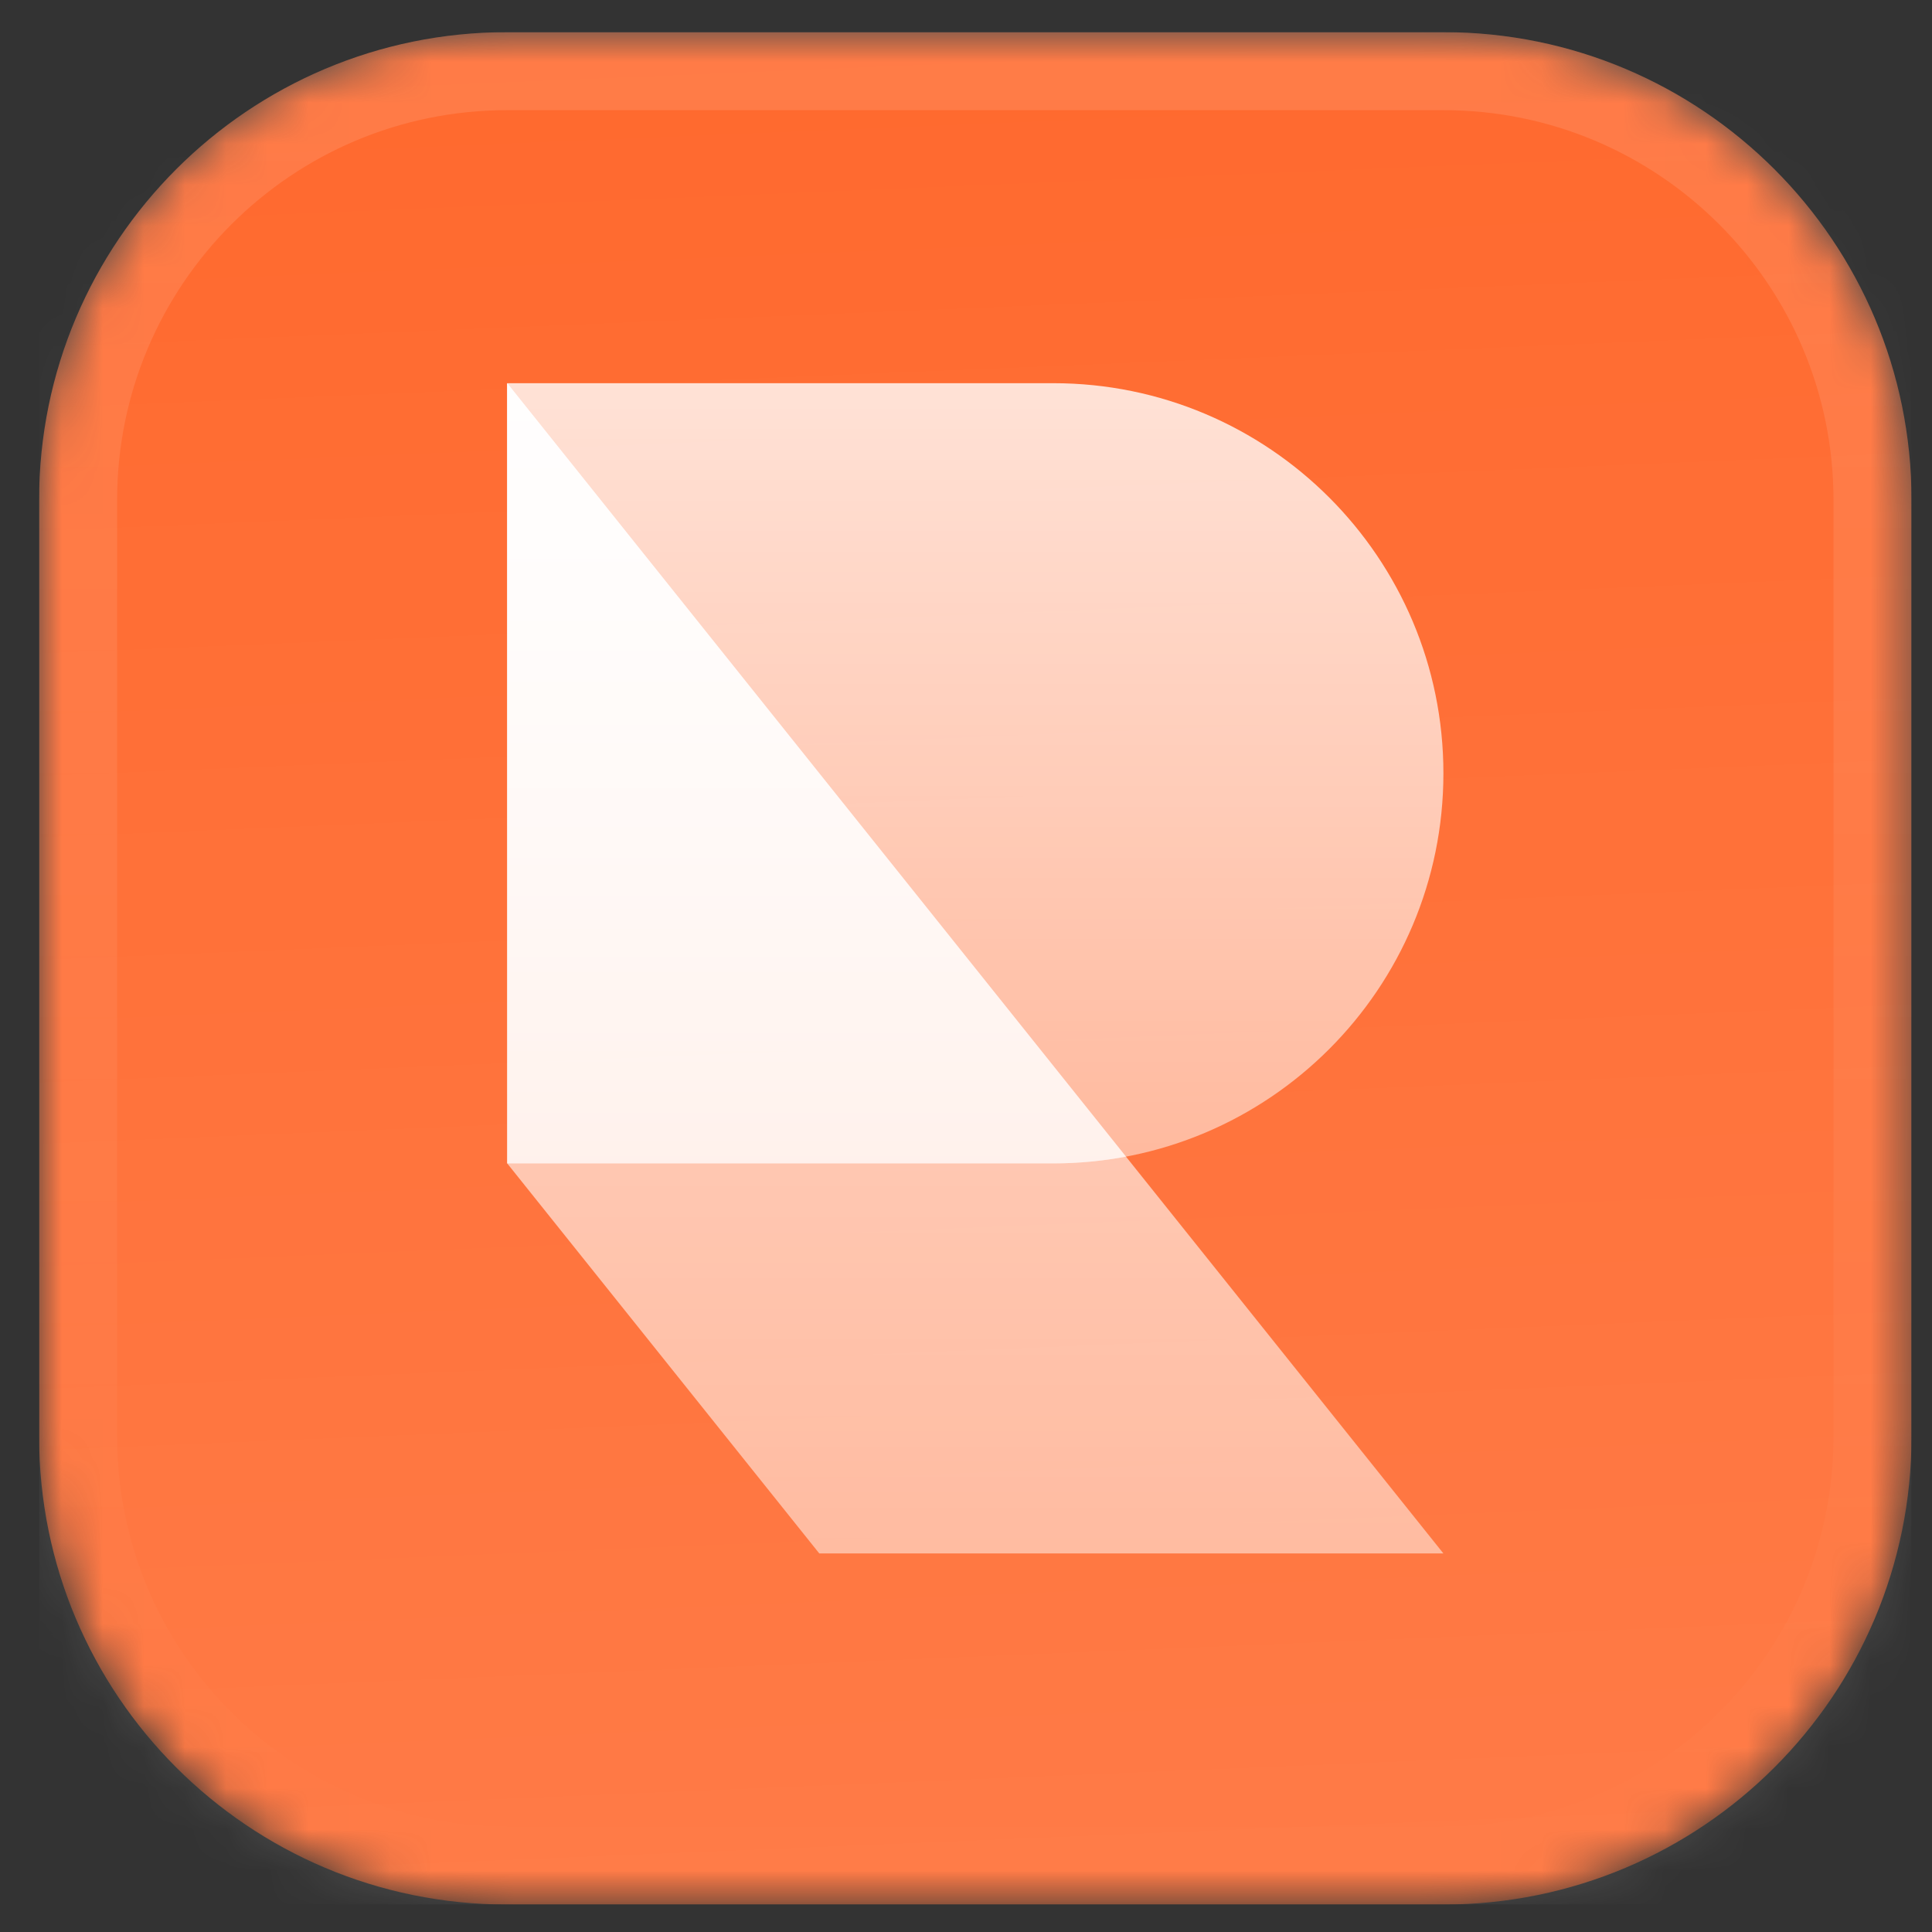 <svg width="47" height="47" viewBox="0 0 47 47" fill="none" xmlns="http://www.w3.org/2000/svg">
<rect x="0" y="0" width="47" height="47" fill="#333333" stroke="none"/>
<g clip-path="url(#clip0_6028_202)">
<mask id="mask0_6028_202" style="mask-type:luminance" maskUnits="userSpaceOnUse" x="0" y="0" width="47" height="47">
<path d="M35.114 0.782H12.339C6.05 0.782 0.951 5.88 0.951 12.169V34.944C0.951 41.234 6.05 46.332 12.339 46.332H35.114C41.403 46.332 46.502 41.234 46.502 34.944V12.169C46.502 5.88 41.403 0.782 35.114 0.782Z" fill="white"/>
</mask>
<g mask="url(#mask0_6028_202)">
<path d="M35.114 0.782H12.339C6.05 0.782 0.951 5.88 0.951 12.169V34.944C0.951 41.234 6.05 46.332 12.339 46.332H35.114C41.403 46.332 46.502 41.234 46.502 34.944V12.169C46.502 5.88 41.403 0.782 35.114 0.782Z" fill="#FF692E"/>
<path d="M0.951 0.782H46.502V46.332H0.951V0.782Z" fill="url(#paint0_linear_6028_202)"/>
<path d="M25.624 28.302C30.865 28.302 35.114 24.053 35.114 18.812C35.114 13.571 30.865 9.322 25.624 9.322L12.339 9.322L12.339 28.302H25.624Z" fill="url(#paint1_linear_6028_202)"/>
<path d="M12.339 9.322L35.114 37.791H19.931L12.339 28.302L12.339 9.322Z" fill="url(#paint2_linear_6028_202)"/>
<path d="M27.391 28.137C26.819 28.245 26.228 28.302 25.624 28.302H12.339L12.339 9.322L27.391 28.137Z" fill="url(#paint3_linear_6028_202)"/>
</g>
<path d="M35.114 1.731L12.339 1.731C6.574 1.731 1.9 6.404 1.9 12.169L1.9 34.944C1.9 40.71 6.574 45.383 12.339 45.383H35.114C40.879 45.383 45.553 40.71 45.553 34.944V12.169C45.553 6.404 40.879 1.731 35.114 1.731Z" stroke="url(#paint4_linear_6028_202)" stroke-width="1.898"/>
</g>
<defs>
<linearGradient id="paint0_linear_6028_202" x1="23.726" y1="0.782" x2="25.624" y2="46.332" gradientUnits="userSpaceOnUse">
<stop stop-color="white" stop-opacity="0"/>
<stop offset="1" stop-color="white" stop-opacity="0.12"/>
</linearGradient>
<linearGradient id="paint1_linear_6028_202" x1="23.727" y1="9.322" x2="23.727" y2="28.302" gradientUnits="userSpaceOnUse">
<stop stop-color="white" stop-opacity="0.8"/>
<stop offset="1" stop-color="white" stop-opacity="0.5"/>
</linearGradient>
<linearGradient id="paint2_linear_6028_202" x1="23.727" y1="9.322" x2="23.727" y2="37.791" gradientUnits="userSpaceOnUse">
<stop stop-color="white" stop-opacity="0.8"/>
<stop offset="1" stop-color="white" stop-opacity="0.5"/>
</linearGradient>
<linearGradient id="paint3_linear_6028_202" x1="19.865" y1="9.322" x2="19.865" y2="28.302" gradientUnits="userSpaceOnUse">
<stop stop-color="white" stop-opacity="0.8"/>
<stop offset="1" stop-color="white" stop-opacity="0.5"/>
</linearGradient>
<linearGradient id="paint4_linear_6028_202" x1="23.727" y1="0.782" x2="23.727" y2="46.332" gradientUnits="userSpaceOnUse">
<stop stop-color="white" stop-opacity="0.12"/>
<stop offset="1" stop-color="white" stop-opacity="0"/>
</linearGradient>
<clipPath id="clip0_6028_202">
<rect width="45.55" height="45.55" fill="white" transform="translate(0.951 0.782)"/>
</clipPath>
</defs>
</svg>
